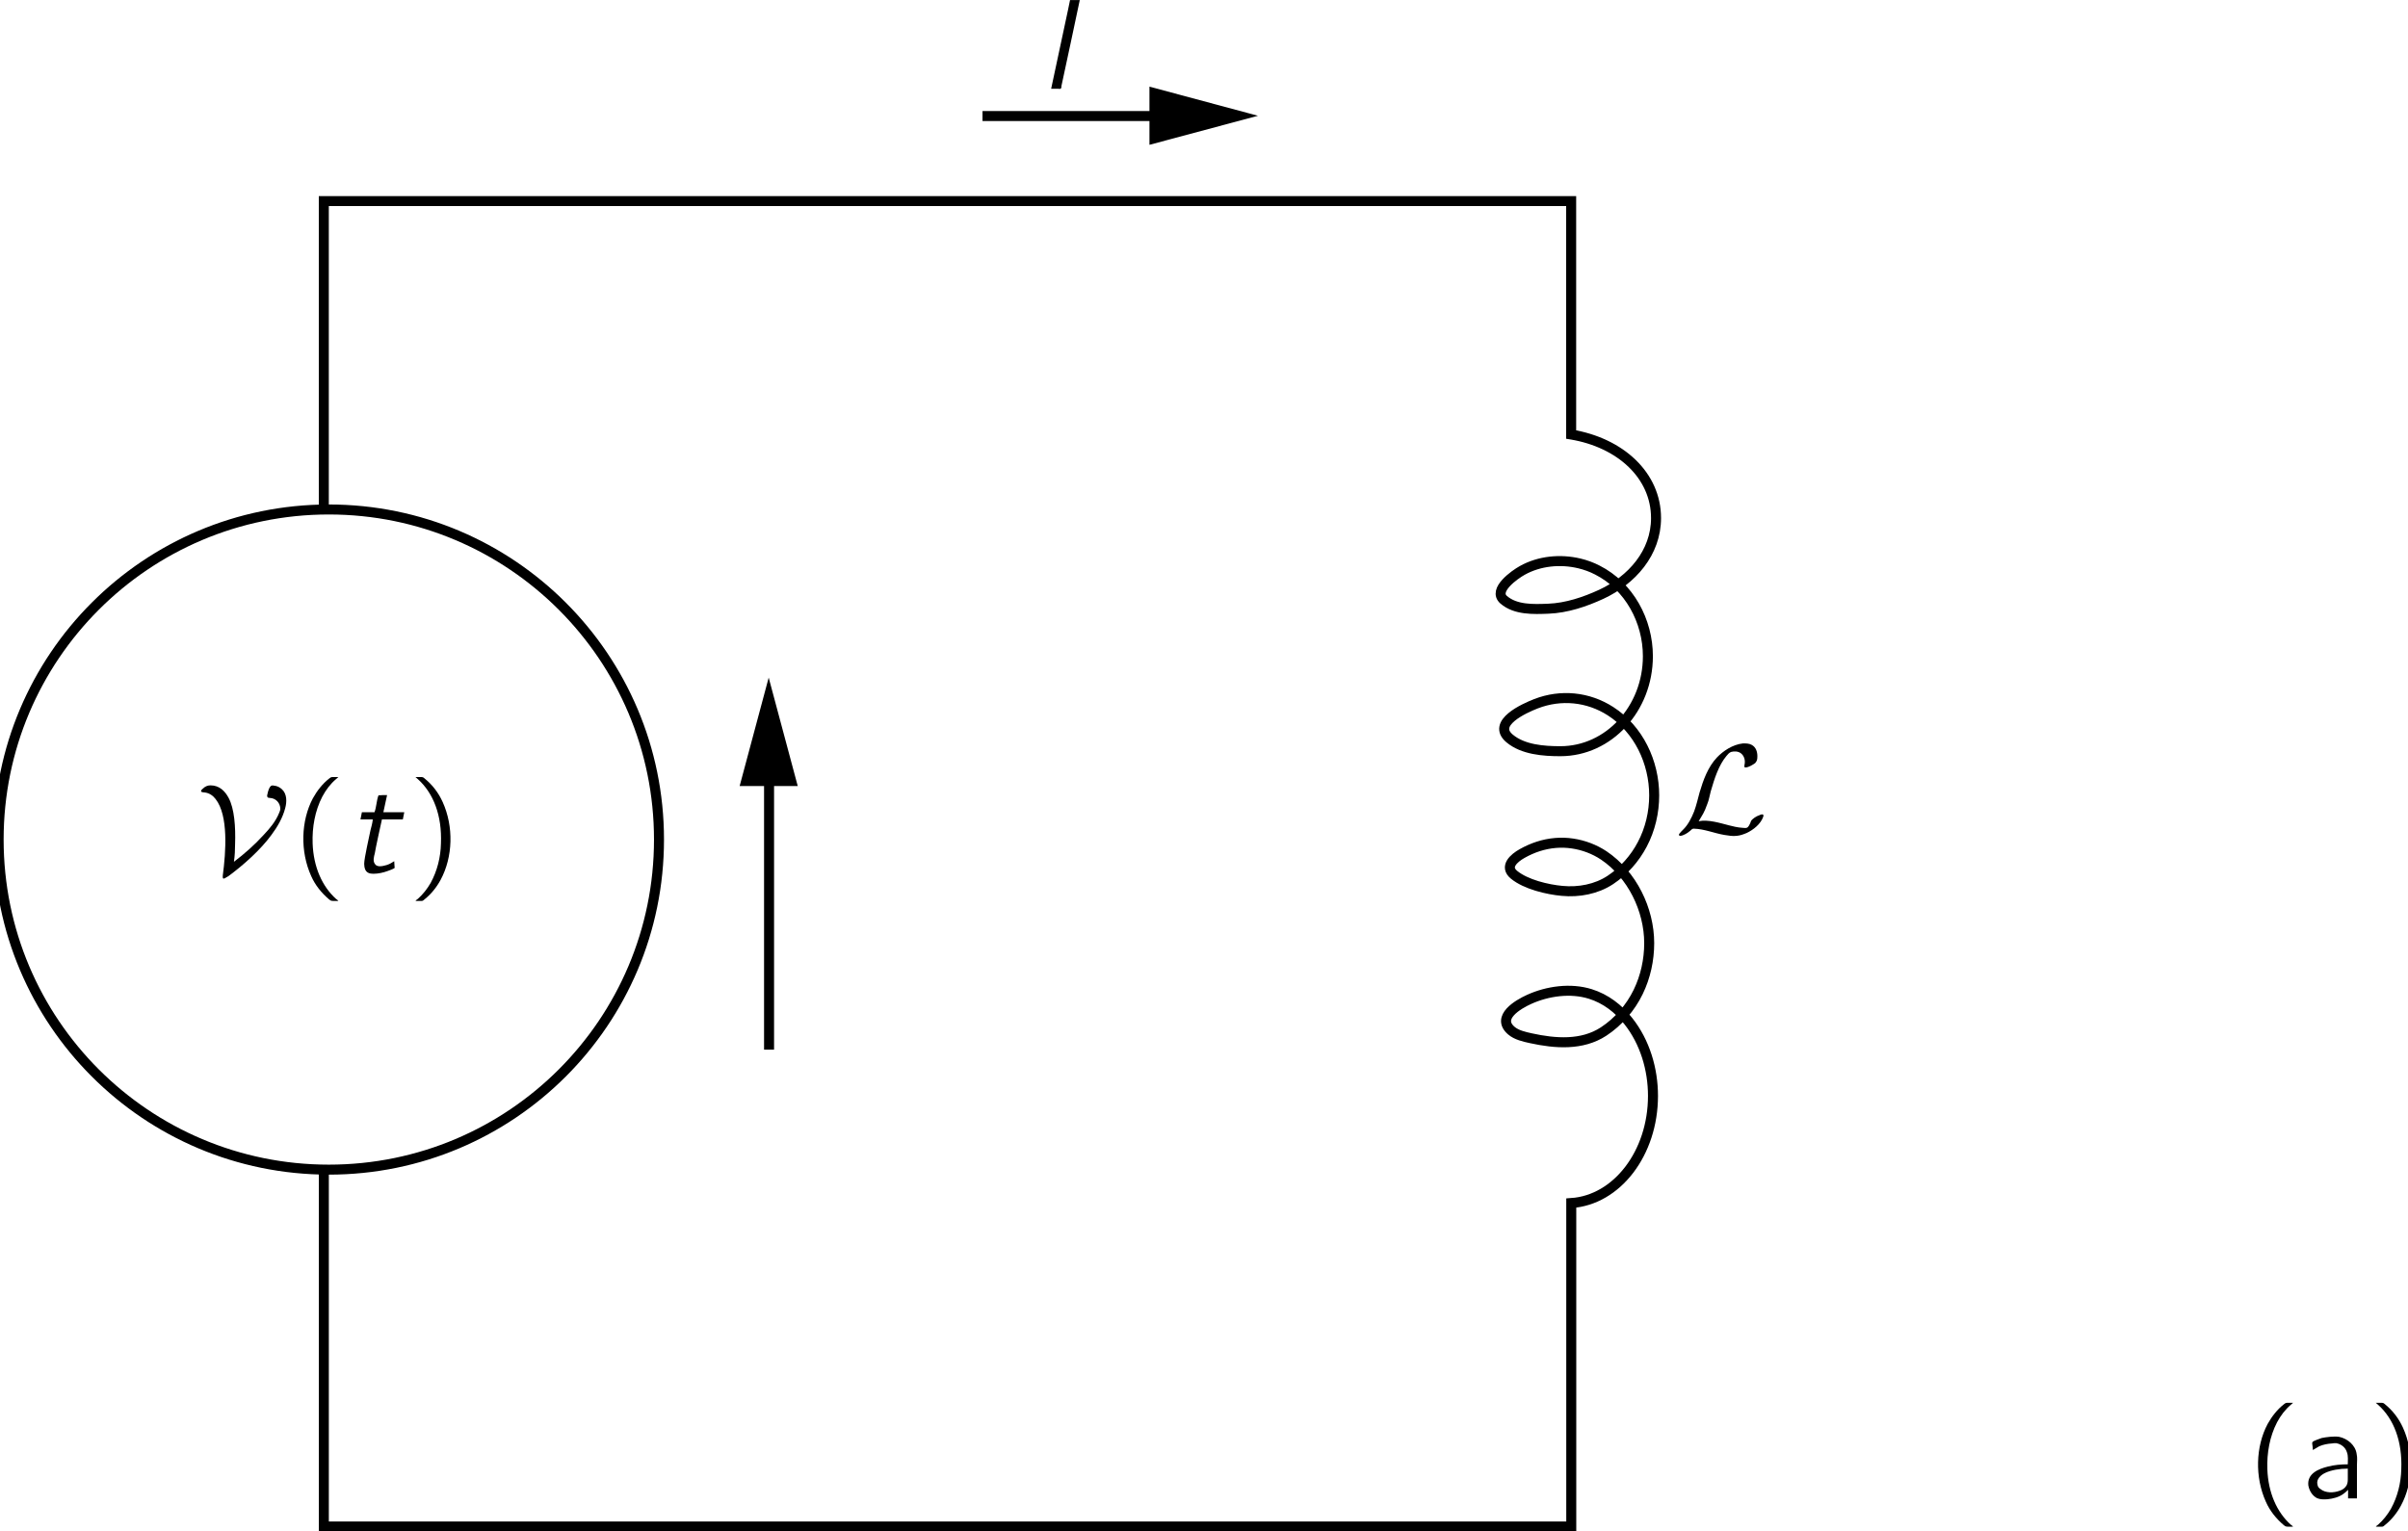 <?xml version="1.0" encoding="UTF-8" standalone="no"?>
<!-- Created with Inkscape (http://www.inkscape.org/) -->
<svg xmlns:dc="http://purl.org/dc/elements/1.1/" xmlns:cc="http://creativecommons.org/ns#" xmlns:rdf="http://www.w3.org/1999/02/22-rdf-syntax-ns#" xmlns:svg="http://www.w3.org/2000/svg" xmlns="http://www.w3.org/2000/svg" xmlns:xlink="http://www.w3.org/1999/xlink" version="1.1" width="182.2pt" height="115.9pt" viewBox="0 0 131.447 83.605" id="svg15158">
  <defs id="defs15160">
    <g id="g15162">
      <g id="glyph0-0"/>
      <g id="glyph0-1">
        <path d="M 2.578,1.547 C 2.547,1.5 2.5,1.469 2.453,1.438 1.688,0.75 1.219,-0.312 1.172,-1.594 c -0.031,-0.875 0.125,-1.781 0.531,-2.562 0.203,-0.375 0.438,-0.688 0.75,-0.953 C 2.5,-5.156 2.547,-5.188 2.578,-5.219 l -0.25,0 c -0.156,0 -0.141,0 -0.25,0.078 -0.359,0.281 -0.656,0.656 -0.891,1.078 -0.656,1.234 -0.703,2.906 -0.094,4.25 0.219,0.5 0.562,0.922 0.984,1.281 0.094,0.062 0.094,0.078 0.25,0.078 l 0.25,0 z m 0,0" id="path15166"/>
      </g>
      <g id="glyph0-2">
        <path d="m 0.641,-2.641 c 0.125,-0.062 0.219,-0.141 0.344,-0.203 C 1.203,-2.938 1.438,-2.984 1.688,-3 1.75,-3.016 1.828,-3.016 1.906,-3.016 c 0.281,0.047 0.516,0.234 0.594,0.5 0.078,0.203 0.047,0.453 0.047,0.656 -0.359,0 -0.734,0.031 -1.094,0.125 -0.5,0.125 -1.125,0.375 -1.062,1.016 0.047,0.281 0.203,0.562 0.469,0.703 C 1.031,0.062 1.234,0.062 1.438,0.047 1.734,0.016 2.062,-0.062 2.312,-0.25 c 0.094,-0.062 0.172,-0.141 0.25,-0.219 l 0,0.469 0.484,0 0,-1.828 c 0,-0.188 0.031,-0.391 -0.016,-0.594 -0.062,-0.484 -0.5,-0.844 -0.953,-0.938 -0.281,-0.047 -0.719,0.016 -0.953,0.062 -0.078,0.031 -0.469,0.156 -0.5,0.219 -0.031,0.031 -0.016,0.094 -0.016,0.125 0.016,0.109 0.031,0.203 0.031,0.312 z m 1.906,1.016 0,0.516 c 0,0.141 0,0.266 -0.062,0.391 -0.078,0.141 -0.219,0.25 -0.375,0.297 -0.328,0.125 -0.781,0.141 -1.062,-0.094 C 0.969,-0.562 0.906,-0.641 0.891,-0.75 0.812,-1.047 1.078,-1.281 1.312,-1.391 1.641,-1.547 2.109,-1.625 2.547,-1.625 z m 0,0" id="path15169"/>
      </g>
      <g id="glyph0-3">
        <path d="m 0.438,-5.219 c 0.031,0.031 0.078,0.062 0.125,0.109 0.859,0.766 1.328,2 1.266,3.516 -0.016,0.75 -0.203,1.5 -0.562,2.156 C 1.078,0.891 0.844,1.188 0.562,1.438 0.516,1.469 0.469,1.5 0.438,1.547 l 0.25,0 c 0.156,0 0.141,0 0.234,-0.078 0.375,-0.297 0.672,-0.672 0.891,-1.078 0.672,-1.25 0.719,-2.906 0.109,-4.25 C 1.688,-4.375 1.359,-4.797 0.938,-5.141 0.844,-5.219 0.844,-5.219 0.688,-5.219 l -0.25,0 z m 0,0" id="path15172"/>
      </g>
      <g id="glyph0-4">
        <path d="m 0.578,-4.844 0,4.844 0.516,0 0,-0.469 0,0 c 0.062,0.109 0.172,0.203 0.266,0.281 0.312,0.25 0.828,0.328 1.281,0.109 0.203,-0.109 0.375,-0.281 0.516,-0.469 C 3.844,-1.5 3.422,-3.094 2.453,-3.312 c -0.125,-0.047 -0.281,-0.047 -0.422,-0.016 -0.406,0.047 -0.719,0.25 -0.953,0.5 l 0,-2.016 -0.5,0 z M 1.812,-2.953 c 0.328,-0.031 0.703,0.109 0.922,0.375 0.172,0.219 0.234,0.5 0.234,0.766 0.031,0.375 -0.016,0.781 -0.25,1.078 -0.203,0.266 -0.531,0.375 -0.844,0.406 -0.266,0 -0.5,-0.094 -0.672,-0.312 C 1.172,-0.688 1.125,-0.75 1.094,-0.812 c 0,-0.047 0,-0.094 0,-0.125 l 0,-1.391 c 0,-0.062 -0.016,-0.141 0.016,-0.203 0.031,-0.078 0.094,-0.125 0.156,-0.188 0.156,-0.125 0.344,-0.219 0.547,-0.234 z m 0,0" id="path15175"/>
      </g>
      <g id="glyph1-0"/>
      <g id="glyph1-1">
        <path d="M 2.031,-0.594 C 2.078,-0.922 2.094,-1.25 2.094,-1.578 2.125,-2.469 2.062,-3.5 1.734,-4.094 1.547,-4.438 1.25,-4.766 0.75,-4.766 c -0.156,0 -0.297,0.062 -0.406,0.172 -0.047,0.031 -0.094,0.078 -0.109,0.141 0,0.078 0.156,0.062 0.219,0.078 0.234,0.031 0.438,0.172 0.578,0.359 0.703,0.891 0.562,2.875 0.391,4.172 0,0.047 -0.016,0.141 0.031,0.172 0.031,0 0.078,-0.016 0.094,-0.031 0.062,-0.031 0.125,-0.078 0.188,-0.109 0.844,-0.625 1.75,-1.438 2.344,-2.25 C 4.406,-2.5 4.688,-2.984 4.828,-3.516 4.922,-3.859 4.938,-4.297 4.641,-4.562 4.531,-4.656 4.406,-4.734 4.219,-4.75 4.172,-4.766 4.125,-4.766 4.078,-4.75 c -0.125,0.062 -0.203,0.359 -0.219,0.469 -0.016,0.047 -0.031,0.125 0.016,0.172 0.031,0.031 0.078,0.016 0.125,0.031 0.328,0.016 0.562,0.281 0.562,0.594 0,0.062 -0.031,0.156 -0.062,0.219 -0.188,0.469 -0.516,0.859 -0.859,1.219 -0.484,0.531 -1.031,1.016 -1.609,1.453 z m 0,0" id="path15179"/>
      </g>
      <g id="glyph1-2">
        <path d="m 1.312,-0.656 c 0.219,-0.375 0.297,-0.453 0.469,-0.938 0.094,-0.219 0.125,-0.469 0.188,-0.688 0.203,-0.703 0.438,-1.438 0.859,-1.938 0.062,-0.078 0.141,-0.172 0.25,-0.219 C 3.25,-4.484 3.469,-4.484 3.625,-4.359 c 0.156,0.125 0.25,0.359 0.188,0.625 0,0.047 -0.016,0.094 0,0.125 0.016,0.016 0.062,0.016 0.078,0.016 0.172,-0.016 0.391,-0.156 0.5,-0.234 0.094,-0.109 0.125,-0.172 0.125,-0.375 0,-0.25 -0.078,-0.5 -0.312,-0.625 C 4.062,-4.906 3.891,-4.906 3.734,-4.906 3.156,-4.844 2.641,-4.484 2.312,-4.141 1.812,-3.609 1.562,-2.906 1.359,-2.219 1.266,-1.875 1.188,-1.531 1.062,-1.188 c -0.141,0.359 -0.344,0.75 -0.609,1 -0.062,0.062 -0.125,0.125 -0.188,0.203 -0.047,0.047 -0.047,0.125 0.047,0.125 0.156,0 0.422,-0.172 0.484,-0.234 C 0.859,-0.125 0.906,-0.203 0.969,-0.234 1,-0.25 1.031,-0.25 1.047,-0.25 1.625,-0.234 2.156,0 2.719,0.094 2.938,0.125 3.156,0.172 3.391,0.141 3.578,0.125 3.75,0.062 3.938,-0.016 4.297,-0.188 4.703,-0.5 4.844,-0.922 c 0,-0.047 0.016,-0.094 -0.047,-0.109 -0.062,0 -0.125,0.016 -0.172,0.047 -0.156,0.047 -0.375,0.188 -0.453,0.312 -0.016,0.031 -0.031,0.094 -0.047,0.125 C 4.094,-0.469 4.031,-0.359 3.969,-0.312 3.891,-0.266 3.781,-0.297 3.703,-0.297 3.438,-0.312 3.188,-0.375 2.938,-0.438 2.516,-0.547 1.828,-0.766 1.312,-0.656 z m 0,0" id="path15182"/>
      </g>
      <g id="glyph2-0"/>
      <g id="glyph2-1">
        <path d="m 0.844,-3.297 -0.078,0.391 0.672,0 C 1.422,-2.703 1.359,-2.5 1.312,-2.312 1.25,-2 0.969,-0.781 0.969,-0.484 c 0,0.109 0.016,0.219 0.062,0.328 C 1.109,0 1.25,0.062 1.469,0.062 1.734,0.062 2.016,0 2.266,-0.094 2.328,-0.109 2.594,-0.219 2.625,-0.25 c 0.016,-0.031 0,-0.078 0,-0.094 C 2.625,-0.438 2.609,-0.531 2.609,-0.625 2.469,-0.547 2.406,-0.484 2.219,-0.422 2,-0.359 1.672,-0.266 1.547,-0.484 1.438,-0.641 1.5,-0.875 1.547,-1.047 1.562,-1.203 1.922,-2.844 1.938,-2.906 l 1.141,0 0.078,-0.391 -1.141,0 0.203,-0.938 c -0.156,0 -0.328,0 -0.469,0.016 -0.109,0.281 -0.109,0.641 -0.219,0.922 l -0.047,0 -0.641,0 z m 0,0" id="path15186"/>
      </g>
      <g id="glyph2-2">
        <path d="M 1.766,-4.844 1.656,-4.312 0.734,0 1.125,0 c 0.031,0 0.125,0.016 0.141,-0.016 0.031,-0.047 0.031,-0.094 0.031,-0.141 0.031,-0.094 0.984,-4.625 1,-4.688 l -0.531,0 z m 0,0" id="path15189"/>
      </g>
      <g id="glyph2-3">
        <path d="m 0.812,-3.297 c 0.141,0.859 0.312,1.688 0.469,2.516 0.062,0.266 0.062,0.578 0.156,0.797 C 1.609,0.016 1.797,0.031 1.953,0 L 2,-0.062 3.984,-3.297 c -0.172,0 -0.344,0 -0.484,0.016 L 2.25,-1.25 1.812,-0.516 1.422,-2.578 C 1.375,-2.797 1.359,-3.062 1.297,-3.281 1.141,-3.297 0.969,-3.297 0.812,-3.297 z m 0,0" id="path15192"/>
      </g>
      <g id="glyph2-4">
        <path d="m 1.625,-2.625 0,0 c 0.047,-0.219 0.094,-0.438 0.141,-0.672 l -0.484,0 L 0.578,0 0.938,0 C 1.016,0 1.094,0.016 1.094,-0.062 1.109,-0.125 1.219,-0.578 1.25,-0.781 1.297,-1 1.484,-1.875 1.531,-2.047 1.609,-2.312 1.75,-2.562 1.953,-2.734 2.094,-2.844 2.266,-2.938 2.438,-2.953 2.766,-2.969 3.062,-2.906 3.188,-2.688 3.297,-2.484 3.203,-2.25 3.156,-2.047 L 2.734,0 3.094,0 C 3.156,0 3.25,0.016 3.25,-0.062 3.266,-0.125 3.359,-0.578 3.406,-0.781 3.453,-1 3.625,-1.875 3.672,-2.047 3.766,-2.312 3.906,-2.562 4.109,-2.734 4.25,-2.844 4.406,-2.938 4.578,-2.953 4.906,-2.969 5.219,-2.906 5.344,-2.688 5.438,-2.484 5.359,-2.25 5.312,-2.047 L 4.891,0 5.25,0 c 0.078,0 0.156,0.016 0.156,-0.078 0.047,-0.141 0.141,-0.656 0.141,-0.656 L 5.859,-2.188 C 5.922,-2.453 5.969,-2.781 5.812,-3.031 5.688,-3.25 5.422,-3.312 5.188,-3.344 4.688,-3.391 4.312,-3.172 4.062,-2.938 3.953,-2.844 3.828,-2.734 3.766,-2.594 3.75,-2.656 3.766,-2.703 3.75,-2.766 3.75,-2.891 3.688,-3.031 3.609,-3.125 3.453,-3.281 3.234,-3.328 3.031,-3.344 2.531,-3.391 2.172,-3.172 1.922,-2.953 1.812,-2.859 1.703,-2.75 1.625,-2.625 z m 0,0" id="path15195"/>
      </g>
      <g id="glyph2-5">
        <path d="M 1.75,-4.828 0.734,0 C 0.906,0 1.094,0 1.25,-0.016 l 0.031,-0.047 0.453,-2.141 1.844,0 C 3.797,-2.219 4.062,-2.188 4.234,-2.219 4.281,-2.344 4.312,-2.484 4.328,-2.625 l -2.516,0 c 0.125,-0.594 0.266,-1.188 0.375,-1.781 l 2.859,0 0.078,-0.422 -3.375,0 z m 0,0" id="path15198"/>
      </g>
    </g>
    <clipPath id="clip1">
      <path d="m -216,668 612,0 0,-792 -612,0 0,792 z m 0,0" id="path15201"/>
    </clipPath>
    <clipPath id="clip2">
      <path d="m 0.051,174.023 179.148,0 0,-169.32 -179.148,0 0,169.32 z m 0,0" id="path15204"/>
    </clipPath>
    <clipPath id="clip5">
      <path d="m 0.922,173.039 8.086,0 0,-0.109 -8.086,0 m 0,0 8.195,0 0,-0.109 -8.195,0 m 0,0 8.305,0 0,-0.109 -8.305,0 m 0,0 8.414,0 0,-0.109 -8.414,0 m 0,0 8.523,0 0,-0.109 -8.523,0 m 0,0 8.629,0 0,-0.109 -8.629,0 m 0,0 8.738,0 0,-0.109 -8.738,0 m 0,0 8.848,0 0,-0.109 -8.848,0 m 0,0 8.957,0 0,-0.105 -8.957,0 m 0,0 9.066,0 0,-0.109 -9.066,0 m 0,0 9.176,0 0,-0.109 -9.176,0 m 0,0 9.285,0 0,-0.109 -9.285,0 m 0,0 9.395,0 0,-0.109 -9.395,0 m 0,0 9.504,0 0,-0.109 -9.504,0 m 0,0 9.613,0 0,-0.109 -9.613,0 m 0,0 9.723,0 0,-0.219 -9.723,0 m 0,0 9.832,0 0,-0.109 -9.832,0 m 0,0 9.941,0 0,-0.109 -9.941,0 m 0,0 10.051,0 0,-0.109 -10.051,0 m 0,0 10.16,0 0,-0.109 -10.16,0 m 0,0 10.27,0 0,-0.109 -10.27,0 m 0,0 10.379,0 0,-0.109 -10.379,0 m 0,0 10.488,0 0,-0.109 -10.488,0 m 0,0 10.598,0 0,-0.109 -10.598,0 m 0,0 10.707,0 0,-0.109 -10.707,0 m 0,0 10.816,0 0,-0.109 -10.816,0 m 0,0 10.926,0 0,-0.109 -10.926,0 m 0,0 11.035,0 0,-0.109 -11.035,0 m 0,0 11.145,0 0,-0.109 -11.145,0 m 0,0 11.254,0 0,-0.109 -11.254,0 m 0,0 11.363,0 0,-0.109 -11.363,0 m 0,0 11.473,0 0,-0.109 -11.473,0 m 0,0 11.582,0 0,-0.109 -11.582,0 m 0,0 11.688,0 0,-0.109 -11.688,0" id="path15207"/>
    </clipPath>
    <clipPath id="clip8">
      <path d="m 7.586,173.039 12.891,0 0,-0.109 -12.891,0 m 0.109,0 12.891,0 0,-0.109 -12.891,0 m 0.109,0 12.891,0 0,-0.109 -12.891,0 m 0.109,0 12.891,0 0,-0.109 -12.891,0 m 0.109,0 12.891,0 0,-0.109 -12.891,0 m 0.109,0 12.891,0 0,-0.109 -12.891,0 m 0.109,0 12.891,0 0,-0.109 -12.891,0 m 0.109,0 12.781,0 0,-0.109 -12.781,0 m 0.109,0 12.781,0 0,-0.105 -12.781,0 m 0.109,0 12.781,0 0,-0.109 -12.781,0 m 0.109,0 12.781,0 0,-0.109 -12.781,0 m 0.109,0 12.781,0 0,-0.109 -12.781,0 m 0.109,0 12.781,0 0,-0.109 -12.781,0 m 0.109,0 12.781,0 0,-0.109 -12.781,0 m 0.109,0 12.781,0 0,-0.109 -12.781,0 m 0.109,0 12.777,0 0,-0.109 -12.777,0 m 0.109,0 12.777,0 0,-0.109 -12.777,0 m 0,0 12.887,0 0,-0.109 -12.887,0 m 0.109,0 12.887,0 0,-0.109 -12.887,0 m 0.105,0 12.891,0 0,-0.109 -12.891,0 m 0.109,0 12.891,0 0,-0.109 -12.891,0 m 0.109,0 12.891,0 0,-0.109 -12.891,0 m 0.109,0 12.891,0 0,-0.109 -12.891,0 m 0.109,0 12.891,0 0,-0.109 -12.891,0 m 0.109,0 12.891,0 0,-0.109 -12.891,0 m 0.109,0 12.891,0 0,-0.109 -12.891,0 m 0.109,0 12.781,0 0,-0.109 -12.781,0 m 0.109,0 12.781,0 0,-0.109 -12.781,0 m 0.109,0 12.781,0 0,-0.109 -12.781,0 m 0.109,0 12.781,0 0,-0.109 -12.781,0 m 0.109,0 12.781,0 0,-0.109 -12.781,0 m 0.109,0 12.781,0 0,-0.109 -12.781,0 m 0.109,0 12.781,0 0,-0.109 -12.781,0 m 0.109,0 12.781,0 0,-0.109 -12.781,0 m 0.109,0 12.781,0 0,-0.109 -12.781,0" id="path15210"/>
    </clipPath>
    <clipPath id="clip11">
      <path d="m 19.055,173.039 12.781,0 0,-0.109 -12.781,0 m 0.109,0 12.781,0 0,-0.109 -12.781,0 m 0.109,0 12.781,0 0,-0.109 -12.781,0 m 0.109,0 12.781,0 0,-0.109 -12.781,0 m 0.109,0 12.781,0 0,-0.109 -12.781,0 m 0.109,0 12.781,0 0,-0.109 -12.781,0 m 0.109,0 12.781,0 0,-0.109 -12.781,0 m 0.109,0 12.781,0 0,-0.109 -12.781,0 m 0,0 12.891,0 0,-0.105 -12.891,0 m 0.109,0 12.891,0 0,-0.109 -12.891,0 m 0.109,0 12.891,0 0,-0.109 -12.891,0 m 0.109,0 12.891,0 0,-0.109 -12.891,0 m 0.109,0 12.891,0 0,-0.109 -12.891,0 m 0.109,0 12.891,0 0,-0.109 -12.891,0 m 0.109,0 12.891,0 0,-0.109 -12.891,0 m 0.109,0 12.891,0 0,-0.109 -12.891,0 m 0.109,0 12.891,0 0,-0.109 -12.891,0 m 0.109,0 12.781,0 0,-0.109 -12.781,0 m 0.109,0 12.781,0 0,-0.109 -12.781,0 m 0.109,0 12.781,0 0,-0.109 -12.781,0 m 0.109,0 12.781,0 0,-0.109 -12.781,0 m 0.109,0 12.781,0 0,-0.109 -12.781,0 m 0.109,0 12.781,0 0,-0.109 -12.781,0 m 0.109,0 12.781,0 0,-0.109 -12.781,0 m 0.109,0 12.777,0 0,-0.109 -12.777,0 m 0.109,0 12.777,0 0,-0.109 -12.777,0 m 0.109,0 12.777,0 0,-0.109 -12.777,0 m 0,0 12.887,0 0,-0.109 -12.887,0 m 0.109,0 12.887,0 0,-0.109 -12.887,0 m 0.105,0 12.891,0 0,-0.109 -12.891,0 m 0.109,0 12.891,0 0,-0.109 -12.891,0 m 0.109,0 12.891,0 0,-0.109 -12.891,0 m 0.109,0 12.891,0 0,-0.109 -12.891,0 m 0.109,0 12.891,0 0,-0.109 -12.891,0 m 0.109,0 12.891,0 0,-0.109 -12.891,0" id="path15213"/>
    </clipPath>
    <clipPath id="clip14">
      <path d="m 30.418,173.039 12.891,0 0,-0.109 -12.891,0 m 0.109,0 12.891,0 0,-0.109 -12.891,0 m 0.109,0 12.891,0 0,-0.109 -12.891,0 m 0.109,0 12.887,0 0,-0.109 -12.887,0 m 0.109,0 12.887,0 0,-0.109 -12.887,0 m 0.109,0 12.887,0 0,-0.109 -12.887,0 m 0.109,0 12.887,0 0,-0.109 -12.887,0 m 0.109,0 12.887,0 0,-0.109 -12.887,0 m 0.105,0 12.781,0 0,-0.105 -12.781,0 m 0.109,0 12.781,0 0,-0.109 -12.781,0 m 0.109,0 12.781,0 0,-0.109 -12.781,0 m 0.109,0 12.781,0 0,-0.109 -12.781,0 m 0.109,0 12.781,0 0,-0.109 -12.781,0 m 0.109,0 12.781,0 0,-0.109 -12.781,0 m 0.109,0 12.781,0 0,-0.109 -12.781,0 m 0.109,0 12.781,0 0,-0.109 -12.781,0 m 0.109,0 12.781,0 0,-0.109 -12.781,0 m 0.109,0 12.781,0 0,-0.109 -12.781,0 m 0,0 12.891,0 0,-0.109 -12.891,0 m 0.109,0 12.891,0 0,-0.109 -12.891,0 m 0.109,0 12.891,0 0,-0.109 -12.891,0 m 0.109,0 12.891,0 0,-0.109 -12.891,0 m 0.109,0 12.891,0 0,-0.109 -12.891,0 m 0.109,0 12.891,0 0,-0.109 -12.891,0 m 0.109,0 12.891,0 0,-0.109 -12.891,0 m 0.109,0 12.891,0 0,-0.109 -12.891,0 m 0.109,0 12.781,0 0,-0.109 -12.781,0 m 0.109,0 12.781,0 0,-0.109 -12.781,0 m 0.109,0 12.781,0 0,-0.109 -12.781,0 m 0.109,0 12.781,0 0,-0.109 -12.781,0 m 0.109,0 12.781,0 0,-0.109 -12.781,0 m 0.109,0 12.781,0 0,-0.109 -12.781,0 m 0.109,0 12.781,0 0,-0.109 -12.781,0 m 0.109,0 12.781,0 0,-0.109 -12.781,0 m 0.109,0 12.777,0 0,-0.109 -12.777,0" id="path15216"/>
    </clipPath>
    <clipPath id="clip17">
      <path d="m 41.887,173.039 12.781,0 0,-0.109 -12.781,0 m 0.109,0 12.781,0 0,-0.109 -12.781,0 m 0.109,0 12.781,0 0,-0.109 -12.781,0 m 0.109,0 12.781,0 0,-0.109 -12.781,0 m 0.109,0 12.781,0 0,-0.109 -12.781,0 m 0.109,0 12.781,0 0,-0.109 -12.781,0 m 0.109,0 12.781,0 0,-0.109 -12.781,0 m 0.109,0 12.781,0 0,-0.109 -12.781,0 m 0.109,0 12.781,0 0,-0.105 -12.781,0 m 0,0 12.891,0 0,-0.109 -12.891,0 m 0.109,0 12.891,0 0,-0.109 -12.891,0 m 0.109,0 12.891,0 0,-0.109 -12.891,0 m 0.109,0 12.891,0 0,-0.109 -12.891,0 m 0.109,0 12.887,0 0,-0.109 -12.887,0 m 0.109,0 12.887,0 0,-0.109 -12.887,0 m 0.109,0 12.887,0 0,-0.109 -12.887,0 m 0.109,0 12.887,0 0,-0.109 -12.887,0 m 0.105,0 12.781,0 0,-0.109 -12.781,0 m 0.109,0 12.781,0 0,-0.109 -12.781,0 m 0.109,0 12.781,0 0,-0.109 -12.781,0 m 0.109,0 12.781,0 0,-0.109 -12.781,0 m 0.109,0 12.781,0 0,-0.109 -12.781,0 m 0.109,0 12.781,0 0,-0.109 -12.781,0 m 0.109,0 12.781,0 0,-0.109 -12.781,0 m 0.109,0 12.781,0 0,-0.109 -12.781,0 m 0.109,0 12.781,0 0,-0.109 -12.781,0 m 0.109,0 12.781,0 0,-0.109 -12.781,0 m 0,0 12.891,0 0,-0.109 -12.891,0 m 0.109,0 12.891,0 0,-0.109 -12.891,0 m 0.109,0 12.891,0 0,-0.109 -12.891,0 m 0.109,0 12.891,0 0,-0.109 -12.891,0 m 0.109,0 12.891,0 0,-0.109 -12.891,0 m 0.109,0 12.891,0 0,-0.109 -12.891,0 m 0.109,0 12.891,0 0,-0.109 -12.891,0 m 0.109,0 12.891,0 0,-0.109 -12.891,0" id="path15219"/>
    </clipPath>
    <clipPath id="clip20">
      <path d="m 53.246,173.039 12.891,0 0,-0.109 -12.891,0 m 0.109,0 12.891,0 0,-0.109 -12.891,0 m 0.109,0 12.891,0 0,-0.109 -12.891,0 m 0.109,0 12.891,0 0,-0.109 -12.891,0 m 0.109,0 12.891,0 0,-0.109 -12.891,0 m 0.109,0 12.891,0 0,-0.109 -12.891,0 m 0.109,0 12.891,0 0,-0.109 -12.891,0 m 0.109,0 12.891,0 0,-0.109 -12.891,0 m 0.109,0 12.781,0 0,-0.105 -12.781,0 m 0.109,0 12.781,0 0,-0.109 -12.781,0 m 0.109,0 12.781,0 0,-0.109 -12.781,0 m 0.109,0 12.781,0 0,-0.109 -12.781,0 m 0.109,0 12.781,0 0,-0.109 -12.781,0 m 0.109,0 12.781,0 0,-0.109 -12.781,0 m 0.109,0 12.781,0 0,-0.109 -12.781,0 m 0.109,0 12.781,0 0,-0.109 -12.781,0 m 0.109,0 12.781,0 0,-0.109 -12.781,0 m 0.109,0 12.781,0 0,-0.109 -12.781,0 m 0,0 12.891,0 0,-0.109 -12.891,0 m 0.109,0 12.891,0 0,-0.109 -12.891,0 m 0.109,0 12.891,0 0,-0.109 -12.891,0 m 0.109,0 12.891,0 0,-0.109 -12.891,0 m 0.109,0 12.891,0 0,-0.109 -12.891,0 m 0.109,0 12.887,0 0,-0.109 -12.887,0 m 0.109,0 12.887,0 0,-0.109 -12.887,0 m 0.109,0 12.887,0 0,-0.109 -12.887,0 m 0.109,0 12.887,0 0,-0.109 -12.887,0 m 0.105,0 12.781,0 0,-0.109 -12.781,0 m 0.109,0 12.781,0 0,-0.109 -12.781,0 m 0.109,0 12.781,0 0,-0.109 -12.781,0 m 0.109,0 12.781,0 0,-0.109 -12.781,0 m 0.109,0 12.781,0 0,-0.109 -12.781,0 m 0.109,0 12.781,0 0,-0.109 -12.781,0 m 0.109,0 12.781,0 0,-0.109 -12.781,0 m 0.109,0 12.781,0 0,-0.109 -12.781,0" id="path15222"/>
    </clipPath>
    <clipPath id="clip23">
      <path d="m 64.719,173.039 12.781,0 0,-0.109 -12.781,0 m 0.109,0 12.781,0 0,-0.109 -12.781,0 m 0.109,0 12.781,0 0,-0.109 -12.781,0 m 0.109,0 12.777,0 0,-0.109 -12.777,0 m 0.109,0 12.777,0 0,-0.109 -12.777,0 m 0.109,0 12.777,0 0,-0.109 -12.777,0 m 0.105,0 12.781,0 0,-0.109 -12.781,0 m 0.109,0 12.781,0 0,-0.109 -12.781,0 m 0.109,0 12.781,0 0,-0.105 -12.781,0 m 0,0 12.891,0 0,-0.109 -12.891,0 m 0.109,0 12.891,0 0,-0.109 -12.891,0 m 0.109,0 12.891,0 0,-0.109 -12.891,0 m 0.109,0 12.891,0 0,-0.109 -12.891,0 m 0.109,0 12.891,0 0,-0.109 -12.891,0 m 0.109,0 12.891,0 0,-0.109 -12.891,0 m 0.109,0 12.891,0 0,-0.109 -12.891,0 m 0.109,0 12.891,0 0,-0.109 -12.891,0 m 0.109,0 12.891,0 0,-0.109 -12.891,0 m 0.109,0 12.781,0 0,-0.109 -12.781,0 m 0.109,0 12.781,0 0,-0.109 -12.781,0 m 0.109,0 12.781,0 0,-0.109 -12.781,0 m 0.109,0 12.781,0 0,-0.109 -12.781,0 m 0.109,0 12.781,0 0,-0.109 -12.781,0 m 0.109,0 12.781,0 0,-0.109 -12.781,0 m 0.109,0 12.781,0 0,-0.109 -12.781,0 m 0.109,0 12.781,0 0,-0.109 -12.781,0 m 0.109,0 12.781,0 0,-0.109 -12.781,0 m 0.109,0 12.781,0 0,-0.109 -12.781,0 m 0,0 12.891,0 0,-0.109 -12.891,0 m 0.109,0 12.891,0 0,-0.109 -12.891,0 m 0.109,0 12.891,0 0,-0.109 -12.891,0 m 0.109,0 12.891,0 0,-0.109 -12.891,0 m 0.109,0 12.887,0 0,-0.109 -12.887,0 m 0.109,0 12.887,0 0,-0.109 -12.887,0 m 0.109,0 12.887,0 0,-0.109 -12.887,0" id="path15225"/>
    </clipPath>
    <clipPath id="clip26">
      <path d="m 76.078,173.039 12.891,0 0,-0.109 -12.891,0 m 0.109,0 12.891,0 0,-0.109 -12.891,0 m 0.109,0 12.891,0 0,-0.109 -12.891,0 m 0.109,0 12.891,0 0,-0.109 -12.891,0 m 0.109,0 12.891,0 0,-0.109 -12.891,0 m 0.109,0 12.891,0 0,-0.109 -12.891,0 m 0.109,0 12.891,0 0,-0.109 -12.891,0 m 0.109,0 12.891,0 0,-0.109 -12.891,0 m 0.109,0 12.891,0 0,-0.105 -12.891,0 m 0.109,0 12.781,0 0,-0.109 -12.781,0 m 0.109,0 12.781,0 0,-0.109 -12.781,0 m 0.109,0 12.781,0 0,-0.109 -12.781,0 m 0.109,0 12.781,0 0,-0.109 -12.781,0 m 0.109,0 12.777,0 0,-0.109 -12.777,0 m 0.109,0 12.777,0 0,-0.109 -12.777,0 m 0.109,0 12.777,0 0,-0.109 -12.777,0 m 0.105,0 12.781,0 0,-0.109 -12.781,0 m 0.109,0 12.781,0 0,-0.109 -12.781,0 m 0.109,0 12.781,0 0,-0.109 -12.781,0 m 0,0 12.891,0 0,-0.109 -12.891,0 m 0.109,0 12.891,0 0,-0.109 -12.891,0 m 0.109,0 12.891,0 0,-0.109 -12.891,0 m 0.109,0 12.891,0 0,-0.109 -12.891,0 m 0.109,0 12.891,0 0,-0.109 -12.891,0 m 0.109,0 12.891,0 0,-0.109 -12.891,0 m 0.109,0 12.891,0 0,-0.109 -12.891,0 m 0.109,0 12.891,0 0,-0.109 -12.891,0 m 0.109,0 12.891,0 0,-0.109 -12.891,0 m 0.109,0 12.781,0 0,-0.109 -12.781,0 m 0.109,0 12.781,0 0,-0.109 -12.781,0 m 0.109,0 12.781,0 0,-0.109 -12.781,0 m 0.109,0 12.781,0 0,-0.109 -12.781,0 m 0.109,0 12.781,0 0,-0.109 -12.781,0 m 0.109,0 12.781,0 0,-0.109 -12.781,0 m 0.109,0 12.781,0 0,-0.109 -12.781,0" id="path15228"/>
    </clipPath>
    <clipPath id="clip29">
      <path d="m 87.547,173.039 12.781,0 0,-0.109 -12.781,0 m 0.109,0 12.781,0 0,-0.109 -12.781,0 m 0.109,0 12.781,0 0,-0.109 -12.781,0 m 0.109,0 12.781,0 0,-0.109 -12.781,0 m 0.109,0 12.781,0 0,-0.109 -12.781,0 m 0.109,0 12.781,0 0,-0.109 -12.781,0 m 0.109,0 12.781,0 0,-0.109 -12.781,0 m 0.109,0 12.781,0 0,-0.109 -12.781,0 m 0.109,0 12.781,0 0,-0.105 -12.781,0 m 0.109,0 12.781,0 0,-0.109 -12.781,0 m 0,0 12.891,0 0,-0.109 -12.891,0 m 0.109,0 12.891,0 0,-0.109 -12.891,0 m 0.109,0 12.891,0 0,-0.109 -12.891,0 m 0.109,0 12.891,0 0,-0.109 -12.891,0 m 0.109,0 12.891,0 0,-0.109 -12.891,0 m 0.109,0 12.891,0 0,-0.109 -12.891,0 m 0.109,0 12.891,0 0,-0.109 -12.891,0 m 0.109,0 12.891,0 0,-0.109 -12.891,0 m 0.109,0 12.891,0 0,-0.109 -12.891,0 m 0.109,0 12.781,0 0,-0.109 -12.781,0 m 0.109,0 12.781,0 0,-0.109 -12.781,0 m 0.109,0 12.781,0 0,-0.109 -12.781,0 m 0.109,0 12.777,0 0,-0.109 -12.777,0 m 0.109,0 12.777,0 0,-0.109 -12.777,0 m 0.109,0 12.777,0 0,-0.109 -12.777,0 m 0.109,0 12.777,0 0,-0.109 -12.777,0 m 0.105,0 12.781,0 0,-0.109 -12.781,0 m 0.109,0 12.781,0 0,-0.109 -12.781,0 m 0.109,0 12.781,0 0,-0.109 -12.781,0 m 0,0 12.891,0 0,-0.109 -12.891,0 m 0.109,0 12.891,0 0,-0.109 -12.891,0 m 0.109,0 12.891,0 0,-0.109 -12.891,0 m 0.109,0 12.891,0 0,-0.109 -12.891,0 m 0.109,0 12.891,0 0,-0.109 -12.891,0 m 0.109,0 12.891,0 0,-0.109 -12.891,0" id="path15231"/>
    </clipPath>
    <clipPath id="clip32">
      <path d="m 99.02,173.039 12.781,0 0,-0.109 -12.781,0 m 0,0 12.887,0 0,-0.109 -12.887,0 m 0.109,0 12.887,0 0,-0.109 -12.887,0 m 0.109,0 12.887,0 0,-0.109 -12.887,0 m 0.109,0 12.887,0 0,-0.109 -12.887,0 m 0.109,0 12.887,0 0,-0.109 -12.887,0 m 0.105,0 12.891,0 0,-0.109 -12.891,0 m 0.109,0 12.891,0 0,-0.109 -12.891,0 m 0.109,0 12.891,0 0,-0.105 -12.891,0 m 0.109,0 12.891,0 0,-0.109 -12.891,0 m 0.109,0 12.781,0 0,-0.109 -12.781,0 m 0.109,0 12.781,0 0,-0.109 -12.781,0 m 0.109,0 12.781,0 0,-0.109 -12.781,0 m 0.109,0 12.781,0 0,-0.109 -12.781,0 m 0.109,0 12.781,0 0,-0.109 -12.781,0 m 0.109,0 12.781,0 0,-0.109 -12.781,0 m 0.109,0 12.781,0 0,-0.109 -12.781,0 m 0.109,0 12.781,0 0,-0.109 -12.781,0 m 0.109,0 12.781,0 0,-0.109 -12.781,0 m 0.109,0 12.781,0 0,-0.109 -12.781,0 m 0,0 12.891,0 0,-0.109 -12.891,0 m 0.109,0 12.891,0 0,-0.109 -12.891,0 m 0.109,0 12.891,0 0,-0.109 -12.891,0 m 0.109,0 12.891,0 0,-0.109 -12.891,0 m 0.109,0 12.891,0 0,-0.109 -12.891,0 m 0.109,0 12.891,0 0,-0.109 -12.891,0 m 0.109,0 12.891,0 0,-0.109 -12.891,0 m 0.109,0 12.891,0 0,-0.109 -12.891,0 m 0.109,0 12.891,0 0,-0.109 -12.891,0 m 0.109,0 12.781,0 0,-0.109 -12.781,0 m 0.109,0 12.781,0 0,-0.109 -12.781,0 m 0.109,0 12.781,0 0,-0.109 -12.781,0 m 0.109,0 12.777,0 0,-0.109 -12.777,0 m 0.109,0 12.777,0 0,-0.109 -12.777,0 m 0.109,0 12.777,0 0,-0.109 -12.777,0" id="path15234"/>
    </clipPath>
    <clipPath id="clip35">
      <path d="m 110.379,173.039 12.891,0 0,-0.109 -12.891,0 m 0.109,0 12.781,0 0,-0.109 -12.781,0 m 0.109,0 12.781,0 0,-0.109 -12.781,0 m 0.109,0 12.781,0 0,-0.109 -12.781,0 m 0.109,0 12.781,0 0,-0.109 -12.781,0 m 0.109,0 12.781,0 0,-0.109 -12.781,0 m 0.109,0 12.781,0 0,-0.109 -12.781,0 m 0.109,0 12.781,0 0,-0.109 -12.781,0 m 0.109,0 12.781,0 0,-0.105 -12.781,0 m 0.109,0 12.781,0 0,-0.109 -12.781,0 m 0.109,0 12.781,0 0,-0.109 -12.781,0 m 0,0 12.887,0 0,-0.109 -12.887,0 m 0.109,0 12.887,0 0,-0.109 -12.887,0 m 0.109,0 12.887,0 0,-0.109 -12.887,0 m 0.109,0 12.887,0 0,-0.109 -12.887,0 m 0.105,0 12.891,0 0,-0.109 -12.891,0 m 0.109,0 12.891,0 0,-0.109 -12.891,0 m 0.109,0 12.891,0 0,-0.109 -12.891,0 m 0.109,0 12.891,0 0,-0.109 -12.891,0 m 0.109,0 12.891,0 0,-0.109 -12.891,0 m 0.109,0 12.781,0 0,-0.109 -12.781,0 m 0.109,0 12.781,0 0,-0.109 -12.781,0 m 0.109,0 12.781,0 0,-0.109 -12.781,0 m 0.109,0 12.781,0 0,-0.109 -12.781,0 m 0.109,0 12.781,0 0,-0.109 -12.781,0 m 0.109,0 12.781,0 0,-0.109 -12.781,0 m 0.109,0 12.781,0 0,-0.109 -12.781,0 m 0.109,0 12.781,0 0,-0.109 -12.781,0 m 0.109,0 12.781,0 0,-0.109 -12.781,0 m 0.109,0 12.781,0 0,-0.109 -12.781,0 m 0,0 12.891,0 0,-0.109 -12.891,0 m 0.109,0 12.891,0 0,-0.109 -12.891,0 m 0.109,0 12.891,0 0,-0.109 -12.891,0 m 0.109,0 12.891,0 0,-0.109 -12.891,0 m 0.109,0 12.781,0 0,-0.109 -12.781,0" id="path15237"/>
    </clipPath>
    <clipPath id="clip38">
      <path d="m 121.848,173.039 12.781,0 0,-0.109 -12.781,0 m 0.109,0 12.781,0 0,-0.109 -12.781,0 m 0,0 12.891,0 0,-0.109 -12.891,0 m 0.109,0 12.891,0 0,-0.109 -12.891,0 m 0.109,0 12.891,0 0,-0.109 -12.891,0 m 0.109,0 12.891,0 0,-0.109 -12.891,0 m 0.109,0 12.891,0 0,-0.109 -12.891,0 m 0.109,0 12.891,0 0,-0.109 -12.891,0 m 0.109,0 12.891,0 0,-0.105 -12.891,0 m 0.109,0 12.891,0 0,-0.109 -12.891,0 m 0.109,0 12.891,0 0,-0.109 -12.891,0 m 0.109,0 12.781,0 0,-0.109 -12.781,0 m 0.109,0 12.781,0 0,-0.109 -12.781,0 m 0.109,0 12.781,0 0,-0.109 -12.781,0 m 0.109,0 12.781,0 0,-0.109 -12.781,0 m 0.109,0 12.781,0 0,-0.109 -12.781,0 m 0.109,0 12.781,0 0,-0.109 -12.781,0 m 0.109,0 12.781,0 0,-0.109 -12.781,0 m 0.109,0 12.781,0 0,-0.109 -12.781,0 m 0.109,0 12.781,0 0,-0.109 -12.781,0 m 0,0 12.891,0 0,-0.109 -12.891,0 m 0.109,0 12.887,0 0,-0.109 -12.887,0 m 0.109,0 12.887,0 0,-0.109 -12.887,0 m 0.109,0 12.887,0 0,-0.109 -12.887,0 m 0.109,0 12.668,0 0,-0.109 -12.668,0 m 0.105,0 11.582,0 0,-0.109 -11.582,0 m 0.109,0 10.488,0 0,-0.109 -10.488,0 m 0.109,0 9.504,0 0,-0.109 -9.504,0 m 0.109,0 8.414,0 0,-0.109 -8.414,0 m 0.109,0 7.32,0 0,-0.109 -7.32,0 m 0.109,0 6.336,0 0,-0.109 -6.336,0 m 0.109,0 5.246,0 0,-0.109 -5.246,0 m 0.109,0 4.152,0 0,-0.109 -4.152,0 m 0.109,0 3.168,0 0,-0.109 -3.168,0 m 0.109,0 2.078,0 0,-0.109 -2.078,0" id="path15240"/>
    </clipPath>
    <clipPath id="clip41">
      <path d="m 133.211,173.039 12.887,0 0,-0.109 -12.887,0 m 0.109,0 12.887,0 0,-0.109 -12.887,0 m 0.109,0 12.777,0 0,-0.109 -12.777,0 m 0.109,0 12.777,0 0,-0.109 -12.777,0 m 0.105,0 12.781,0 0,-0.109 -12.781,0 m 0.109,0 12.781,0 0,-0.109 -12.781,0 m 0.109,0 12.781,0 0,-0.109 -12.781,0 m 0.109,0 12.781,0 0,-0.109 -12.781,0 m 0.109,0 12.781,0 0,-0.105 -12.781,0 m 0.109,0 12.781,0 0,-0.109 -12.781,0 m 0.109,0 12.781,0 0,-0.109 -12.781,0 m 0.109,0 12.781,0 0,-0.109 -12.781,0 m 0,0 12.891,0 0,-0.109 -12.891,0 m 0.109,0 12.781,0 0,-0.109 -12.781,0 m 0.109,0 11.797,0 0,-0.109 -11.797,0 m 0.109,0 10.707,0 0,-0.109 -10.707,0 m 0.109,0 9.613,0 0,-0.109 -9.613,0 m 0.109,0 8.629,0 0,-0.109 -8.629,0 m 0.109,0 7.539,0 0,-0.109 -7.539,0 m 0.109,0 6.445,0 0,-0.109 -6.445,0 m 0.109,0 5.461,0 0,-0.109 -5.461,0 m 0.109,0 4.371,0 0,-0.109 -4.371,0 m 0.109,0 3.277,0 0,-0.109 -3.277,0 m 0.109,0 2.293,0 0,-0.109 -2.293,0 m 0.109,0 1.199,0 0,-0.109 -1.199,0 m 0.109,0 0.109,0 0,-0.109 -0.109,0" id="path15243"/>
    </clipPath>
    <clipPath id="clip44">
      <path d="m 144.68,173.039 12.781,0 0,-0.109 -12.781,0 m 0.109,0 12.781,0 0,-0.109 -12.781,0 m 0,0 12.781,0 0,-0.109 -12.781,0 m 0.109,0 11.906,0 0,-0.109 -11.906,0 m 0.109,0 10.922,0 0,-0.109 -10.922,0 m 0.109,0 9.832,0 0,-0.109 -9.832,0 m 0.109,0 8.738,0 0,-0.109 -8.738,0 m 0.109,0 7.754,0 0,-0.109 -7.754,0 m 0.109,0 6.664,0 0,-0.105 -6.664,0 m 0.109,0 5.57,0 0,-0.109 -5.57,0 m 0.109,0 4.586,0 0,-0.109 -4.586,0 m 0.109,0 3.492,0 0,-0.109 -3.492,0 m 0.109,0 2.402,0 0,-0.109 -2.402,0 m 0.109,0 1.309,0 0,-0.109 -1.309,0 m 0.105,0 0.328,0 0,-0.109 -0.328,0" id="path15246"/>
    </clipPath>
    <clipPath id="clip47">
      <path d="m 156.039,173.039 3.605,0 0,-0.109 -3.605,0 m 0.109,0 2.621,0 0,-0.109 -2.621,0 m 0.109,0 1.531,0 0,-0.109 -1.531,0 m 0.109,0 0.438,0 0,-0.109 -0.438,0" id="path15249"/>
    </clipPath>
    <clipPath id="clip50">
      <path d="m 125.344,170.09 0.656,0 0,-0.109 -0.656,0 m -0.984,0 1.75,0 0,-0.109 -1.75,0 m -0.871,0 2.73,0 0,-0.109 -2.73,0 m -0.984,0 3.824,0 0,-0.109 -3.824,0 m -0.984,0 4.918,0 0,-0.109 -4.918,0 m -0.871,0 5.898,0 0,-0.109 -5.898,0 m -0.984,0 6.992,0 0,-0.109 -6.992,0 m -0.984,0 8.086,0 0,-0.109 -8.086,0" id="path15252"/>
    </clipPath>
    <clipPath id="clip53">
      <path d="m 135.832,171.293 0.438,0 0,-0.109 -0.438,0 m -0.984,0 1.531,0 0,-0.109 -1.531,0 m -0.984,0 2.625,0 0,-0.109 -2.625,0 m -0.871,0 3.605,0 0,-0.109 -3.605,0 m -0.984,0 4.699,0 0,-0.109 -4.699,0 m -0.984,0 5.789,0 0,-0.109 -5.789,0 m -0.871,0 6.77,0 0,-0.109 -6.77,0 m -0.984,0 7.863,0 0,-0.109 -7.863,0 m -0.984,0 8.957,0 0,-0.109 -8.957,0 m -0.871,0 9.938,0 0,-0.109 -9.938,0 m -0.984,0 11.031,0 0,-0.109 -11.031,0 m -0.984,0 12.125,0 0,-0.109 -12.125,0 m -0.547,0 12.781,0 0,-0.219 -12.781,0 m 0.109,0 12.781,0 0,-0.109 -12.781,0 m 0.109,0 12.781,0 0,-0.109 -12.781,0 m 0.109,0 12.781,0 0,-0.109 -12.781,0 m 0.109,0 12.781,0 0,-0.109 -12.781,0 m 0.109,0 12.781,0 0,-0.109 -12.781,0" id="path15255"/>
    </clipPath>
    <clipPath id="clip56">
      <path d="m 146.207,172.492 0.328,0 0,-0.109 -0.328,0 m -0.871,0 1.309,0 0,-0.109 -1.309,0 m -0.984,0 2.402,0 0,-0.109 -2.402,0 m -0.984,0 3.496,0 0,-0.105 -3.496,0 m -0.871,0 4.477,0 0,-0.109 -4.477,0 m -0.984,0 5.57,0 0,-0.109 -5.57,0 m -0.984,0 6.664,0 0,-0.109 -6.664,0 m -0.871,0 7.645,0 0,-0.109 -7.645,0 m -0.984,0 8.738,0 0,-0.109 -8.738,0 m -0.984,0 9.832,0 0,-0.109 -9.832,0 m -0.98,0 10.922,0 0,-0.109 -10.922,0 m -0.875,0 11.906,0 0,-0.109 -11.906,0 m -0.766,0 12.781,0 0,-0.109 -12.781,0 m 0,0 12.891,0 0,-0.109 -12.891,0 m 0.109,0 12.891,0 0,-0.109 -12.891,0 m 0.109,0 12.781,0 0,-0.109 -12.781,0 m 0.109,0 12.781,0 0,-0.109 -12.781,0 m 0.109,0 12.781,0 0,-0.109 -12.781,0 m 0.109,0 12.781,0 0,-0.109 -12.781,0 m 0.109,0 12.781,0 0,-0.109 -12.781,0 m 0.109,0 12.781,0 0,-0.109 -12.781,0 m 0.109,0 12.781,0 0,-0.109 -12.781,0 m 0.109,0 12.781,0 0,-0.109 -12.781,0 m 0.109,0 12.781,0 0,-0.109 -12.781,0 m 0.109,0 12.781,0 0,-0.109 -12.781,0 m 0,0 12.887,0 0,-0.109 -12.887,0 m 0.109,0 12.887,0 0,-0.109 -12.887,0 m 0.109,0 12.887,0 0,-0.109 -12.887,0 m 0.109,0 12.887,0 0,-0.109 -12.887,0 m 0.109,0 12.887,0 0,-0.109 -12.887,0" id="path15258"/>
    </clipPath>
    <clipPath id="clip59">
      <path d="m 151.016,173.039 6.445,0 0,-0.109 -6.445,0 m -0.984,0 7.539,0 0,-0.109 -7.539,0 m -0.98,0 8.629,0 0,-0.109 -8.629,0 m -0.875,0 9.613,0 0,-0.109 -9.613,0 m -0.984,0 10.707,0 0,-0.109 -10.707,0 m -0.984,0 11.801,0 0,-0.109 -11.801,0 m -0.871,0 12.781,0 0,-0.109 -12.781,0 m 0,0 12.891,0 0,-0.109 -12.891,0 m 0.109,0 12.891,0 0,-0.105 -12.891,0 m 0.109,0 12.891,0 0,-0.109 -12.891,0 m 0.109,0 12.887,0 0,-0.109 -12.887,0 m 0.109,0 12.777,0 0,-0.109 -12.777,0 m 0.109,0 12.777,0 0,-0.109 -12.777,0 m 0.109,0 12.777,0 0,-0.109 -12.777,0 m 0.105,0 12.781,0 0,-0.109 -12.781,0 m 0.109,0 12.781,0 0,-0.109 -12.781,0 m 0.109,0 12.781,0 0,-0.109 -12.781,0 m 0.109,0 12.781,0 0,-0.109 -12.781,0 m 0.109,0 12.781,0 0,-0.109 -12.781,0 m 0.109,0 12.781,0 0,-0.109 -12.781,0 m 0.109,0 12.781,0 0,-0.109 -12.781,0 m 0,0 12.891,0 0,-0.109 -12.891,0 m 0.109,0 12.891,0 0,-0.109 -12.891,0 m 0.109,0 12.891,0 0,-0.109 -12.891,0 m 0.109,0 12.891,0 0,-0.109 -12.891,0 m 0.109,0 12.891,0 0,-0.109 -12.891,0 m 0.109,0 12.891,0 0,-0.109 -12.891,0 m 0.109,0 12.891,0 0,-0.109 -12.891,0 m 0.109,0 12.891,0 0,-0.109 -12.891,0 m 0.109,0 12.891,0 0,-0.109 -12.891,0 m 0.109,0 12.781,0 0,-0.109 -12.781,0 m 0.109,0 12.781,0 0,-0.109 -12.781,0 m 0.109,0 12.781,0 0,-0.109 -12.781,0 m 0.109,0 12.781,0 0,-0.109 -12.781,0 m 0.109,0 12.781,0 0,-0.109 -12.781,0" id="path15261"/>
    </clipPath>
    <clipPath id="clip62">
      <path d="m 156.039,173.039 12.891,0 0,-0.109 -12.891,0 m 0.109,0 12.891,0 0,-0.109 -12.891,0 m 0.109,0 12.781,0 0,-0.109 -12.781,0 m 0.109,0 12.781,0 0,-0.109 -12.781,0 m 0.109,0 12.781,0 0,-0.109 -12.781,0 m 0.109,0 12.781,0 0,-0.109 -12.781,0 m 0.109,0 12.781,0 0,-0.109 -12.781,0 m 0.109,0 12.781,0 0,-0.109 -12.781,0 m 0.109,0 12.781,0 0,-0.105 -12.781,0 m 0.109,0 12.781,0 0,-0.109 -12.781,0 m 0.109,0 12.781,0 0,-0.109 -12.781,0 m 0.109,0 12.781,0 0,-0.109 -12.781,0 m 0,0 12.891,0 0,-0.109 -12.891,0 m 0.109,0 12.891,0 0,-0.109 -12.891,0 m 0.109,0 12.891,0 0,-0.109 -12.891,0 m 0.109,0 12.891,0 0,-0.109 -12.891,0 m 0.109,0 12.891,0 0,-0.109 -12.891,0 m 0.109,0 12.891,0 0,-0.109 -12.891,0 m 0.109,0 12.891,0 0,-0.109 -12.891,0 m 0.109,0 12.887,0 0,-0.109 -12.887,0 m 0.109,0 12.887,0 0,-0.109 -12.887,0 m 0.109,0 12.777,0 0,-0.109 -12.777,0 m 0.109,0 12.777,0 0,-0.109 -12.777,0 m 0.109,0 12.777,0 0,-0.109 -12.777,0 m 0.105,0 12.781,0 0,-0.109 -12.781,0 m 0.109,0 12.781,0 0,-0.109 -12.781,0 m 0.109,0 12.781,0 0,-0.109 -12.781,0 m 0.109,0 12.781,0 0,-0.109 -12.781,0 m 0.109,0 12.781,0 0,-0.109 -12.781,0 m 0.109,0 12.781,0 0,-0.109 -12.781,0 m 0.109,0 12.781,0 0,-0.109 -12.781,0 m 0,0 12.891,0 0,-0.109 -12.891,0 m 0.109,0 12.891,0 0,-0.109 -12.891,0 m 0.109,0 12.891,0 0,-0.109 -12.891,0 m 0.109,0 12.891,0 0,-0.109 -12.891,0" id="path15264"/>
    </clipPath>
    <clipPath id="clip65">
      <path d="m 167.512,173.039 9.285,0 0,-0.109 -9.285,0 m 0.109,0 9.176,0 0,-0.109 -9.176,0 m 0.109,0 9.176,0 0,-0.109 -9.176,0 m 0,0 9.285,0 0,-0.109 -9.285,0 m 0.105,0 9.18,0 0,-0.109 -9.18,0 m 0.109,0 9.176,0 0,-0.109 -9.176,0 m 0.109,0 9.176,0 0,-0.109 -9.176,0 m 0.109,0 9.066,0 0,-0.109 -9.066,0 m 0.109,0 9.066,0 0,-0.105 -9.066,0 m 0.109,0 8.957,0 0,-0.109 -8.957,0 m 0.109,0 8.957,0 0,-0.109 -8.957,0 m 0.109,0 8.957,0 0,-0.109 -8.957,0 m 0.109,0 8.848,0 0,-0.109 -8.848,0 m 0.109,0 8.848,0 0,-0.109 -8.848,0 m 0.109,0 8.848,0 0,-0.109 -8.848,0 m 0.109,0 8.738,0 0,-0.109 -8.738,0 m 0.109,0 8.738,0 0,-0.109 -8.738,0 m 0.109,0 8.738,0 0,-0.109 -8.738,0 m 0.109,0 8.629,0 0,-0.109 -8.629,0 m 0.109,0 8.629,0 0,-0.109 -8.629,0 m 0.109,0 8.52,0 0,-0.109 -8.52,0 m 0.109,0 8.52,0 0,-0.109 -8.52,0 m 0,0 8.629,0 0,-0.109 -8.629,0 m 0.109,0 8.52,0 0,-0.109 -8.52,0 m 0.109,0 8.52,0 0,-0.109 -8.52,0 m 0.109,0 8.52,0 0,-0.109 -8.52,0 m 0.109,0 8.41,0 0,-0.109 -8.41,0 m 0.109,0 8.41,0 0,-0.109 -8.41,0 m 0.109,0 8.41,0 0,-0.109 -8.41,0 m 0.109,0 8.301,0 0,-0.109 -8.301,0 m 0.109,0 8.301,0 0,-0.109 -8.301,0 m 0.109,0 8.191,0 0,-0.109 -8.191,0 m 0.109,0 8.191,0 0,-0.109 -8.191,0 m 0.105,0 8.195,0 0,-0.109 -8.195,0 m 0.109,0 8.086,0 0,-0.109 -8.086,0" id="path15267"/>
    </clipPath>
  </defs>
  <g transform="translate(-18.051,-0.801)" id="g16589">
    <path d="m 54.024,46.64 c 0,9.957 -8.07,18.024 -18.024,18.024 -9.957,0 -18.024,-8.066 -18.024,-18.024 0,-9.953 8.066,-18.024 18.024,-18.024 9.953,0 18.024,8.07 18.024,18.024 l 0,0 z m 0,0" id="path15274" style="fill:none;stroke:#000000;stroke-width:0.546"/>
    <path d="m 35.727,28.62 0,-16.844 68.09,0 0,12.746 c 2.691,0.449 4.633,2.234 4.633,4.563 0,1.902 -1.328,3.391 -2.984,4.16 -0.898,0.414 -1.891,0.75 -2.898,0.789 -0.805,0.031 -1.789,0.074 -2.438,-0.492 -0.598,-0.527 0.609,-1.371 1.016,-1.598 0.941,-0.527 2.09,-0.629 3.121,-0.383 0.34,0.082 0.672,0.203 0.98,0.363 1.742,0.883 2.758,2.781 2.758,4.703 0,2.867 -2.141,5.188 -4.777,5.188 -0.914,0 -2.035,-0.082 -2.77,-0.695 -1,-0.84 0.793,-1.645 1.441,-1.898 1.355,-0.523 2.84,-0.379 4.063,0.406 1.539,0.988 2.387,2.793 2.387,4.598 0,0.926 -0.215,1.855 -0.652,2.68 -0.406,0.773 -1.008,1.453 -1.738,1.938 -0.766,0.508 -1.727,0.684 -2.633,0.598 -0.816,-0.074 -1.977,-0.352 -2.621,-0.875 -0.555,-0.449 -0.004,-0.918 0.434,-1.164 0.566,-0.32 1.172,-0.523 1.82,-0.578 0.312,-0.027 0.629,-0.016 0.938,0.031 0.605,0.09 1.195,0.313 1.703,0.652 1.539,1.035 2.477,2.949 2.477,4.789 0,0.914 -0.199,1.832 -0.598,2.656 -0.418,0.867 -1.086,1.641 -1.891,2.168 -1.18,0.773 -2.652,0.656 -3.969,0.367 -0.355,-0.078 -0.785,-0.172 -1.07,-0.418 -0.836,-0.723 0.367,-1.43 0.973,-1.703 1.004,-0.457 2.266,-0.633 3.34,-0.297 0.832,0.258 1.539,0.801 2.074,1.48 0.91,1.148 1.348,2.633 1.348,4.086 0,3.125 -1.969,5.684 -4.461,5.852 l 0,17.66 -68.094,0 0,-19.484" id="path15276" style="fill:none;stroke:#000000;stroke-width:0.546"/>
    <path d="m 60.032,58.113 0,-15.477" id="path15278" style="fill:none;stroke:#000000;stroke-width:0.546"/>
    <path d="m 61.598,43.719 -1.586,-5.922 -1.586,5.922 3.172,0" id="path15280"/>
    <path d="m 71.684,7.132 10.195,0" id="path15282" style="fill:none;stroke:#000000;stroke-width:0.546"/>
    <path d="m 80.797,8.703 5.922,-1.586 -5.922,-1.59 0,3.176" id="path15284"/>
    <use transform="translate(140.648,82.615)" id="use15552" x="0" y="0" width="180" height="185" xlink:href="#glyph0-1"/>
    <use transform="translate(143.665,82.615)" id="use15554" x="0" y="0" width="180" height="185" xlink:href="#glyph0-2"/>
    <use transform="translate(147.302,82.615)" id="use15556" x="0" y="0" width="180" height="185" xlink:href="#glyph0-3"/>
    <use transform="translate(28.79,48.446)" id="use15560" x="0" y="0" width="180" height="185" xlink:href="#glyph1-1"/>
    <use transform="translate(33.945,48.446)" id="use15564" x="0" y="0" width="180" height="185" xlink:href="#glyph0-1"/>
    <use transform="translate(36.962,48.446)" id="use15568" x="0" y="0" width="180" height="185" xlink:href="#glyph2-1"/>
    <use transform="translate(40.292,48.446)" id="use15572" x="0" y="0" width="180" height="185" xlink:href="#glyph0-3"/>
    <use transform="translate(74.696,5.645)" id="use15576" x="0" y="0" width="180" height="185" xlink:href="#glyph2-2"/>
    <use transform="translate(109.466,46.295)" id="use15580" x="0" y="0" width="180" height="185" xlink:href="#glyph1-2"/>
  </g>
</svg>
